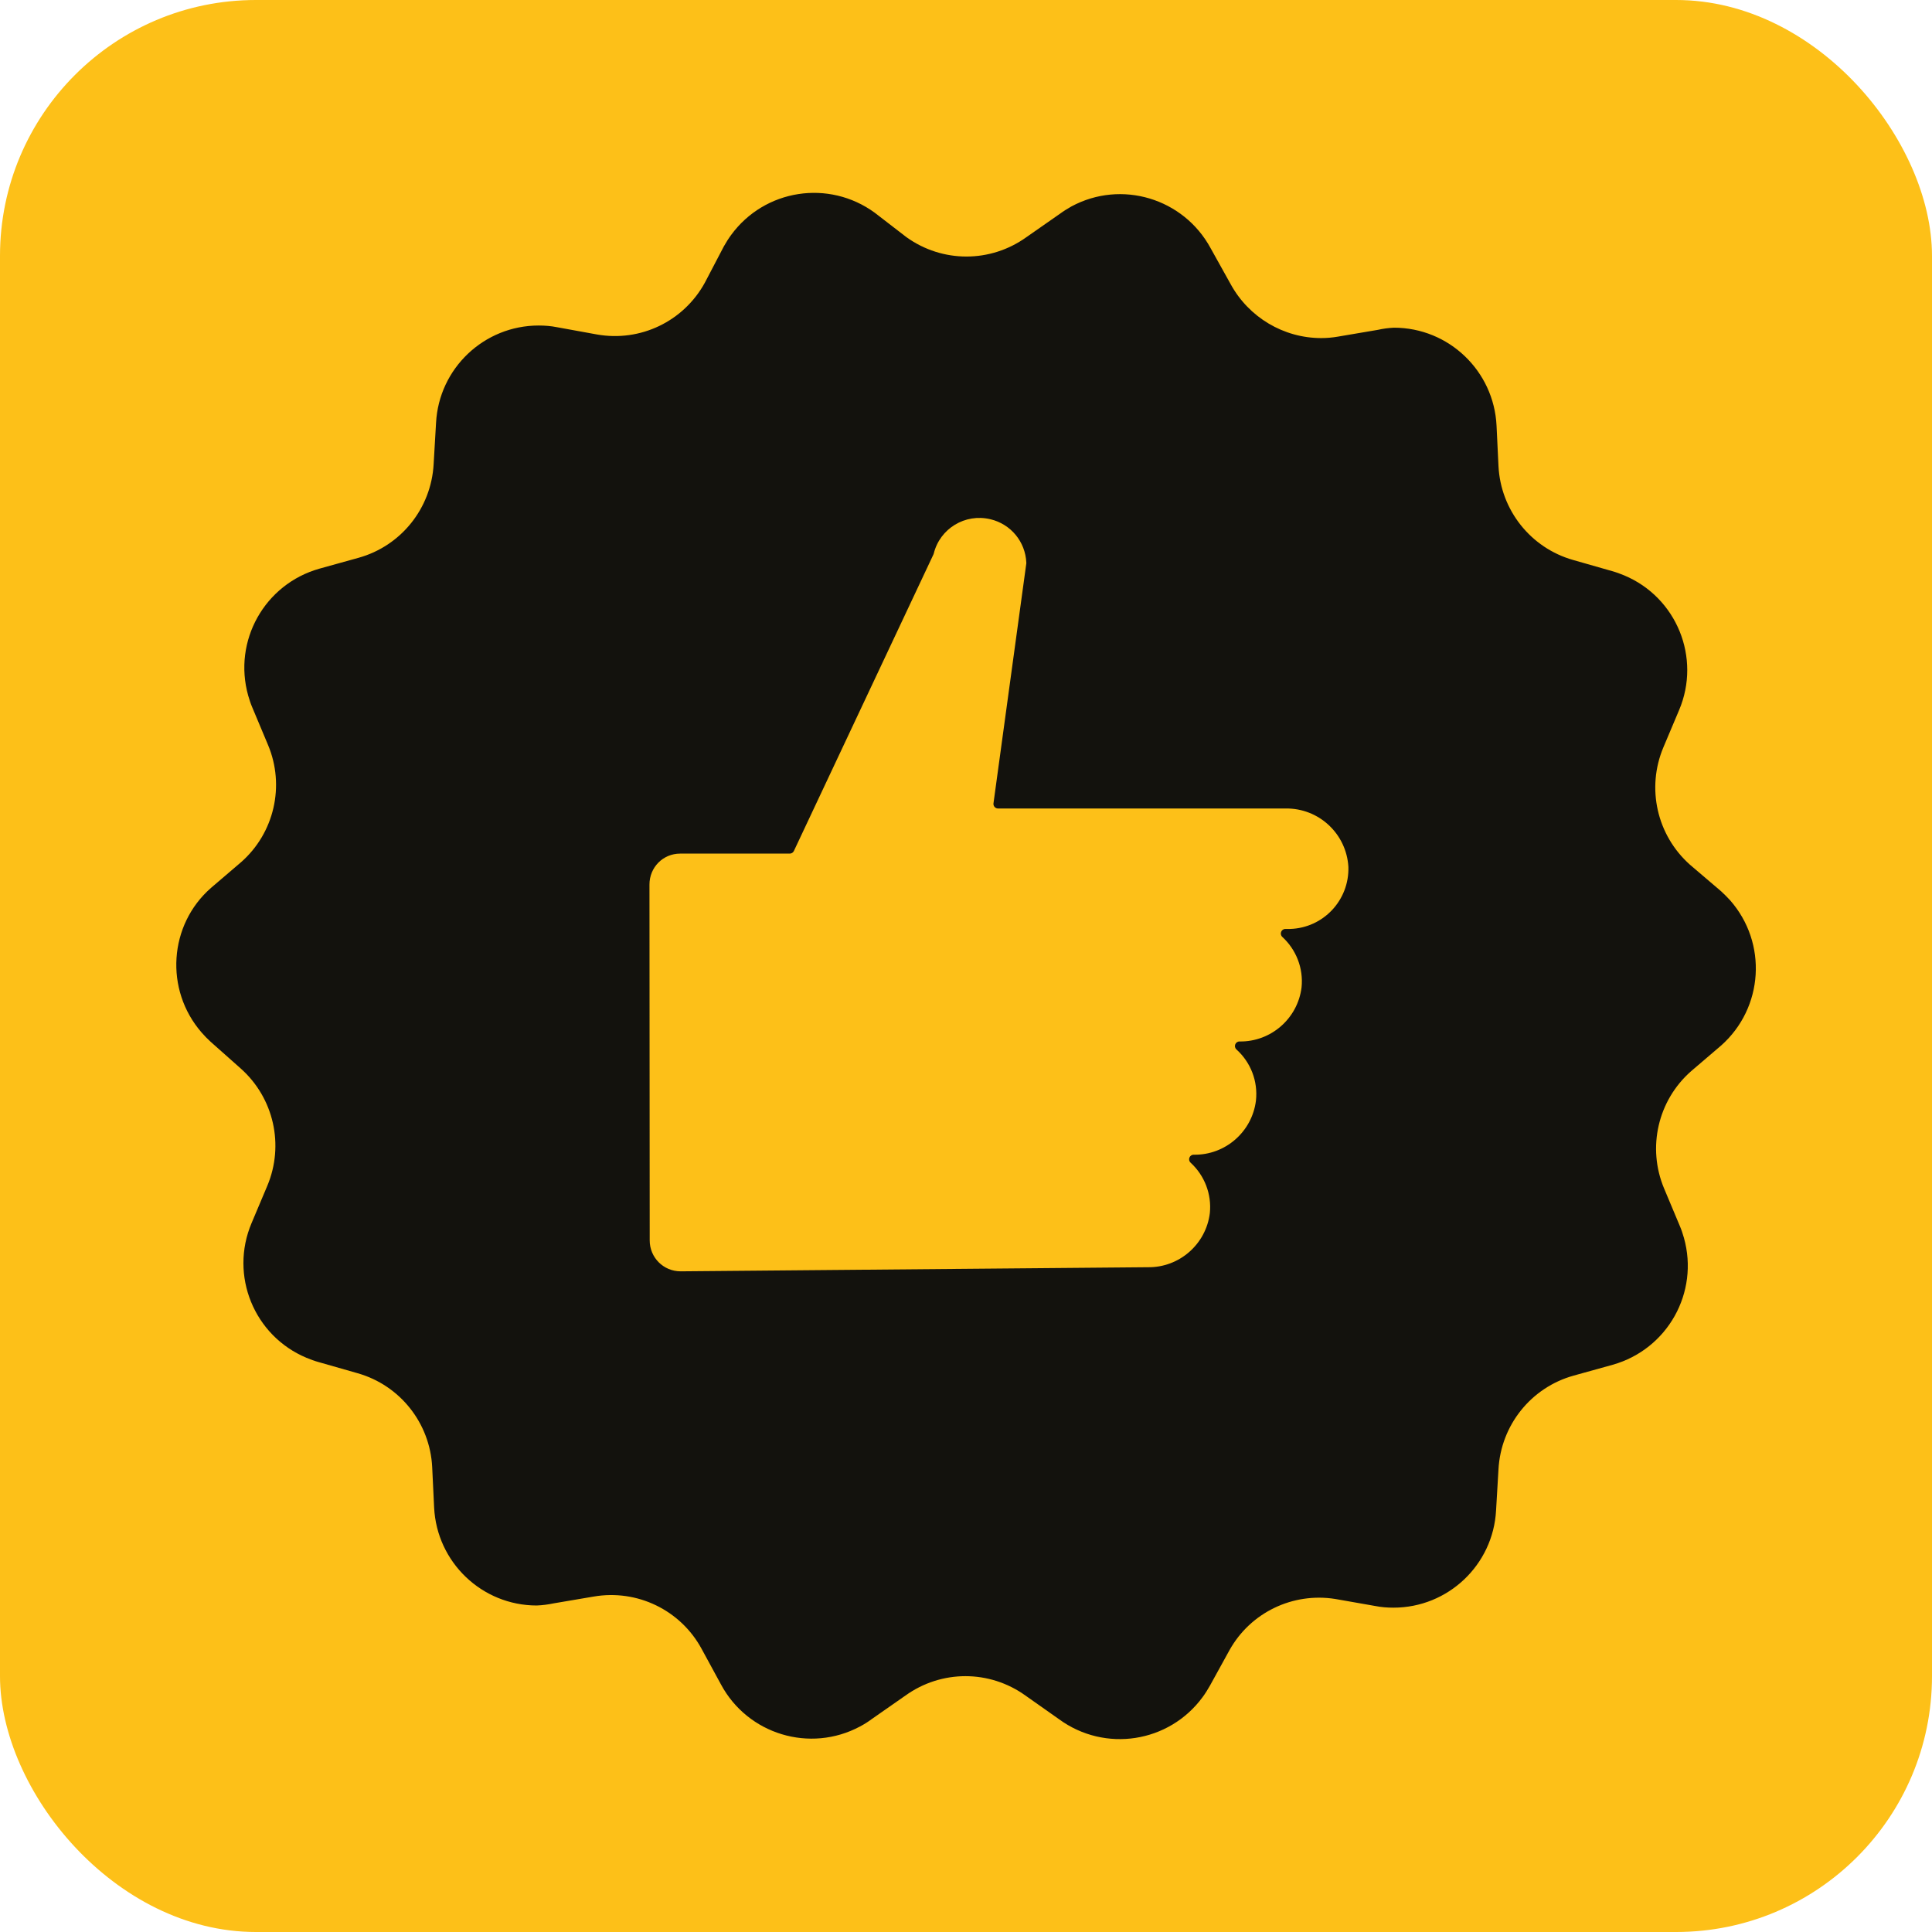 <?xml version="1.0" encoding="UTF-8"?>
<svg xmlns="http://www.w3.org/2000/svg" version="1.1" viewBox="0 0 800 800">
  <defs>
    <style>
      .cls-1 {
        fill: #fdc018;
      }

      .cls-2 {
        fill: #13120d;
      }
    </style>
  </defs>
  <!-- Generator: Adobe Illustrator 28.7.1, SVG Export Plug-In . SVG Version: 1.2.0 Build 142)  -->
  <g>
    <g id="_Слой_1" data-name="Слой_1">
      <g>
        <rect class="cls-1" width="800" height="800" rx="105.96" ry="105.96"/>
        <path class="cls-2" d="M87.18,431.34l12.5,11.1c13.7,12.2,18.1,31.69,11,48.59l-6.5,15.4c-9.2,21.69,1,46.69,22.69,55.79,1.7.7,3.3,1.3,5.1,1.8l16.1,4.6c17.6,5,29.99,20.69,30.89,38.89l.8,16.7c1.1,22.69,19.8,40.59,42.49,40.59,2.4-.1,4.7-.4,7.1-.9l16.5-2.8c18-3.1,35.99,5.6,44.69,21.69l8,14.7c11.1,20.69,36.89,28.49,57.59,17.4,1.7-.9,3.3-1.9,4.9-3.1l13.9-9.7c14.9-10.7,34.79-10.7,49.69,0l13.9,9.8c19,13.9,45.59,9.8,59.49-9.2,1.1-1.5,2.1-3.1,3-4.7l8.1-14.7c8.7-15.6,26.19-23.99,43.79-21.19l16.5,2.9c2.5.5,5,.7,7.6.7,22.59,0,41.29-17.7,42.49-40.29l1-17c1-18.3,13.5-33.89,31.09-38.79l16.2-4.5c22.69-6.4,35.89-29.89,29.49-52.59-.5-1.7-1-3.3-1.7-4.9l-6.5-15.5c-7.1-16.9-2.6-36.49,11.2-48.59l12.4-10.6c17.6-15.6,19.3-42.49,3.7-60.19-1.2-1.3-2.4-2.5-3.7-3.7l-12.9-11c-13.7-12.2-18.1-31.69-11-48.59l6.5-15.4c9.2-21.69-1-46.69-22.69-55.79-1.7-.7-3.3-1.3-5.1-1.8l-16.1-4.6c-17.6-5-29.99-20.69-30.89-38.89l-.8-16.7c-1.1-22.69-19.8-40.59-42.49-40.59-2.2.1-4.5.4-6.7.9l-16.5,2.8c-2.3.4-4.6.6-6.9.6-15.6,0-29.99-8.6-37.49-22.29l-8.3-14.9c-11.2-20.69-36.99-28.49-57.69-17.3-1.6.9-3.2,1.9-4.7,3l-13.9,9.7c-14.9,10.7-34.79,10.7-49.69,0l-13.1-10.1c-19-13.9-45.59-9.8-59.49,9.2-1.1,1.5-2.1,3.1-3,4.7l-7.9,15.1c-8.8,16-26.69,24.59-44.69,21.39l-16.5-3c-2.5-.5-5-.7-7.6-.7-22.59,0-41.29,17.7-42.49,40.29l-1,17.1c-1,18.3-13.5,33.89-31.09,38.79l-16.2,4.5c-22.69,6.4-35.89,29.89-29.49,52.59.5,1.7,1,3.3,1.7,4.9l6.5,15.5c7.1,16.9,2.6,36.49-11.2,48.59l-12.4,10.6c-17.5,15.3-19.3,42.19-3.9,59.89,1.2,1.4,2.4,2.6,3.7,3.8ZM268.93,366.26c0-7.1,5.6-12.8,12.7-12.8h45.38c.74,0,1.41-.43,1.72-1.09l57.8-122.82c.05-.1.09-.21.11-.32,2.57-10.4,13.01-16.72,23.45-14.23,8.44,1.99,14.51,9.29,14.89,18.01,0,.13,0,.25-.02.38l-13.58,99.23c-.16,1.14.73,2.16,1.88,2.16h119.09c13.8-.2,25.19,10.5,25.99,24.19.4,13.8-10.4,25.29-24.19,25.69h-1.89c-1.74,0-2.55,2.13-1.27,3.31,5.73,5.26,8.77,12.97,7.96,20.89-1.6,12.9-12.7,22.59-25.69,22.39h0c-1.75,0-2.56,2.15-1.26,3.32,5.86,5.29,8.95,13.1,8.06,21.18-1.6,12.9-12.7,22.59-25.69,22.39h-.09c-1.74,0-2.55,2.13-1.27,3.31,5.73,5.26,8.77,12.97,7.96,20.89-1.6,12.9-12.7,22.59-25.69,22.39l-193.45,1.7c-7.1,0-12.8-5.7-12.8-12.8l-.1-147.36Z"/>
      </g>
    </g>
  </g>
</svg>